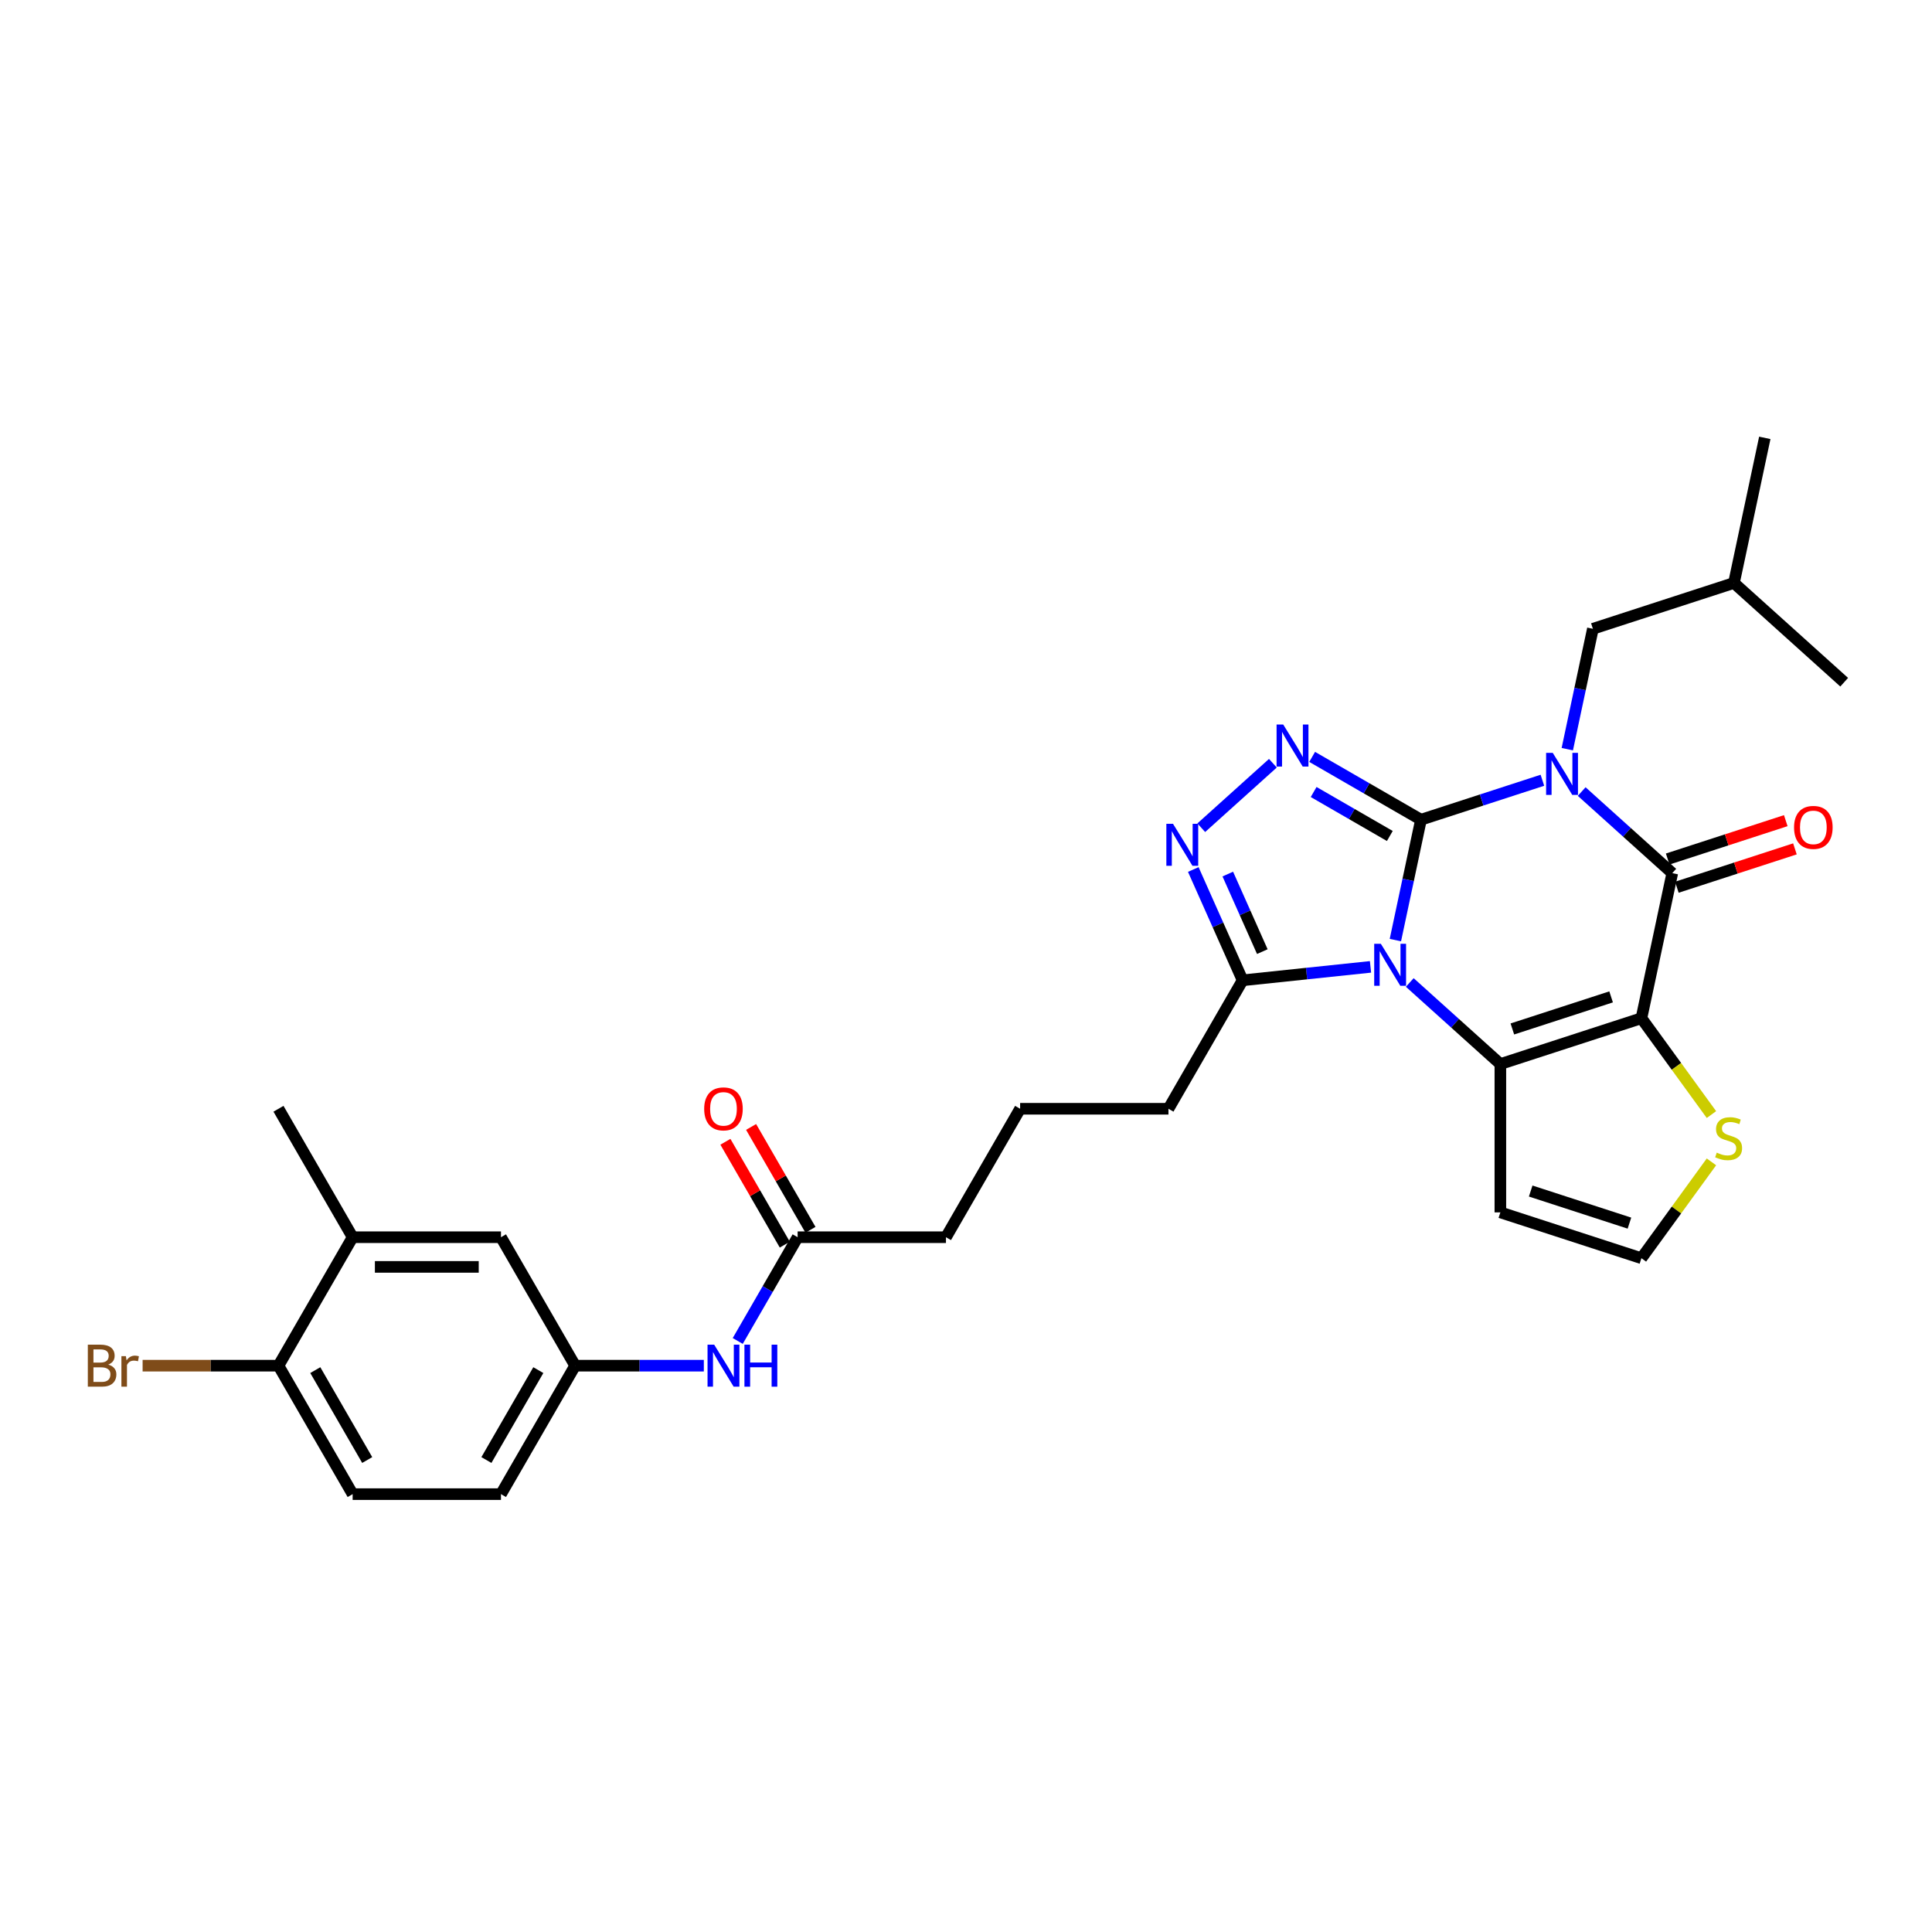 <?xml version='1.0' encoding='iso-8859-1'?>
<svg version='1.1' baseProfile='full'
              xmlns='http://www.w3.org/2000/svg'
                      xmlns:rdkit='http://www.rdkit.org/xml'
                      xmlns:xlink='http://www.w3.org/1999/xlink'
                  xml:space='preserve'
width='1000px' height='1000px' viewBox='0 0 1000 1000'>
<!-- END OF HEADER -->
<rect style='opacity:1.0;fill:#FFFFFF;stroke:none' width='1000' height='1000' x='0' y='0'> </rect>
<path class='bond-0' d='M 735.494,424.283 L 766.92,414.072' style='fill:none;fill-rule:evenodd;stroke:#000000;stroke-width:6px;stroke-linecap:butt;stroke-linejoin:miter;stroke-opacity:1' />
<path class='bond-0' d='M 766.92,414.072 L 798.346,403.861' style='fill:none;fill-rule:evenodd;stroke:#0000FF;stroke-width:6px;stroke-linecap:butt;stroke-linejoin:miter;stroke-opacity:1' />
<path class='bond-1' d='M 735.494,424.283 L 728.872,455.436' style='fill:none;fill-rule:evenodd;stroke:#000000;stroke-width:6px;stroke-linecap:butt;stroke-linejoin:miter;stroke-opacity:1' />
<path class='bond-1' d='M 728.872,455.436 L 722.25,486.589' style='fill:none;fill-rule:evenodd;stroke:#0000FF;stroke-width:6px;stroke-linecap:butt;stroke-linejoin:miter;stroke-opacity:1' />
<path class='bond-5' d='M 735.494,424.283 L 707.332,408.023' style='fill:none;fill-rule:evenodd;stroke:#000000;stroke-width:6px;stroke-linecap:butt;stroke-linejoin:miter;stroke-opacity:1' />
<path class='bond-5' d='M 707.332,408.023 L 679.17,391.764' style='fill:none;fill-rule:evenodd;stroke:#0000FF;stroke-width:6px;stroke-linecap:butt;stroke-linejoin:miter;stroke-opacity:1' />
<path class='bond-5' d='M 719.368,432.703 L 699.654,421.321' style='fill:none;fill-rule:evenodd;stroke:#000000;stroke-width:6px;stroke-linecap:butt;stroke-linejoin:miter;stroke-opacity:1' />
<path class='bond-5' d='M 699.654,421.321 L 679.941,409.94' style='fill:none;fill-rule:evenodd;stroke:#0000FF;stroke-width:6px;stroke-linecap:butt;stroke-linejoin:miter;stroke-opacity:1' />
<path class='bond-4' d='M 818.676,409.711 L 842.121,430.821' style='fill:none;fill-rule:evenodd;stroke:#0000FF;stroke-width:6px;stroke-linecap:butt;stroke-linejoin:miter;stroke-opacity:1' />
<path class='bond-4' d='M 842.121,430.821 L 865.566,451.93' style='fill:none;fill-rule:evenodd;stroke:#000000;stroke-width:6px;stroke-linecap:butt;stroke-linejoin:miter;stroke-opacity:1' />
<path class='bond-10' d='M 811.23,387.767 L 817.852,356.614' style='fill:none;fill-rule:evenodd;stroke:#0000FF;stroke-width:6px;stroke-linecap:butt;stroke-linejoin:miter;stroke-opacity:1' />
<path class='bond-10' d='M 817.852,356.614 L 824.473,325.461' style='fill:none;fill-rule:evenodd;stroke:#000000;stroke-width:6px;stroke-linecap:butt;stroke-linejoin:miter;stroke-opacity:1' />
<path class='bond-3' d='M 729.696,508.533 L 753.141,529.642' style='fill:none;fill-rule:evenodd;stroke:#0000FF;stroke-width:6px;stroke-linecap:butt;stroke-linejoin:miter;stroke-opacity:1' />
<path class='bond-3' d='M 753.141,529.642 L 776.586,550.752' style='fill:none;fill-rule:evenodd;stroke:#000000;stroke-width:6px;stroke-linecap:butt;stroke-linejoin:miter;stroke-opacity:1' />
<path class='bond-7' d='M 709.367,500.448 L 676.272,503.927' style='fill:none;fill-rule:evenodd;stroke:#0000FF;stroke-width:6px;stroke-linecap:butt;stroke-linejoin:miter;stroke-opacity:1' />
<path class='bond-7' d='M 676.272,503.927 L 643.177,507.405' style='fill:none;fill-rule:evenodd;stroke:#000000;stroke-width:6px;stroke-linecap:butt;stroke-linejoin:miter;stroke-opacity:1' />
<path class='bond-2' d='M 849.603,527.028 L 776.586,550.752' style='fill:none;fill-rule:evenodd;stroke:#000000;stroke-width:6px;stroke-linecap:butt;stroke-linejoin:miter;stroke-opacity:1' />
<path class='bond-2' d='M 833.906,515.983 L 782.794,532.59' style='fill:none;fill-rule:evenodd;stroke:#000000;stroke-width:6px;stroke-linecap:butt;stroke-linejoin:miter;stroke-opacity:1' />
<path class='bond-8' d='M 849.603,527.028 L 867.722,551.965' style='fill:none;fill-rule:evenodd;stroke:#000000;stroke-width:6px;stroke-linecap:butt;stroke-linejoin:miter;stroke-opacity:1' />
<path class='bond-8' d='M 867.722,551.965 L 885.84,576.903' style='fill:none;fill-rule:evenodd;stroke:#CCCC00;stroke-width:6px;stroke-linecap:butt;stroke-linejoin:miter;stroke-opacity:1' />
<path class='bond-31' d='M 849.603,527.028 L 865.566,451.93' style='fill:none;fill-rule:evenodd;stroke:#000000;stroke-width:6px;stroke-linecap:butt;stroke-linejoin:miter;stroke-opacity:1' />
<path class='bond-9' d='M 776.586,550.752 L 776.586,627.527' style='fill:none;fill-rule:evenodd;stroke:#000000;stroke-width:6px;stroke-linecap:butt;stroke-linejoin:miter;stroke-opacity:1' />
<path class='bond-12' d='M 867.938,459.232 L 898.497,449.303' style='fill:none;fill-rule:evenodd;stroke:#000000;stroke-width:6px;stroke-linecap:butt;stroke-linejoin:miter;stroke-opacity:1' />
<path class='bond-12' d='M 898.497,449.303 L 929.055,439.374' style='fill:none;fill-rule:evenodd;stroke:#FF0000;stroke-width:6px;stroke-linecap:butt;stroke-linejoin:miter;stroke-opacity:1' />
<path class='bond-12' d='M 863.193,444.629 L 893.752,434.7' style='fill:none;fill-rule:evenodd;stroke:#000000;stroke-width:6px;stroke-linecap:butt;stroke-linejoin:miter;stroke-opacity:1' />
<path class='bond-12' d='M 893.752,434.7 L 924.311,424.771' style='fill:none;fill-rule:evenodd;stroke:#FF0000;stroke-width:6px;stroke-linecap:butt;stroke-linejoin:miter;stroke-opacity:1' />
<path class='bond-6' d='M 658.84,395.048 L 621.773,428.423' style='fill:none;fill-rule:evenodd;stroke:#0000FF;stroke-width:6px;stroke-linecap:butt;stroke-linejoin:miter;stroke-opacity:1' />
<path class='bond-30' d='M 617.645,450.058 L 630.411,478.732' style='fill:none;fill-rule:evenodd;stroke:#0000FF;stroke-width:6px;stroke-linecap:butt;stroke-linejoin:miter;stroke-opacity:1' />
<path class='bond-30' d='M 630.411,478.732 L 643.177,507.405' style='fill:none;fill-rule:evenodd;stroke:#000000;stroke-width:6px;stroke-linecap:butt;stroke-linejoin:miter;stroke-opacity:1' />
<path class='bond-30' d='M 635.502,452.415 L 644.439,472.486' style='fill:none;fill-rule:evenodd;stroke:#0000FF;stroke-width:6px;stroke-linecap:butt;stroke-linejoin:miter;stroke-opacity:1' />
<path class='bond-30' d='M 644.439,472.486 L 653.375,492.558' style='fill:none;fill-rule:evenodd;stroke:#000000;stroke-width:6px;stroke-linecap:butt;stroke-linejoin:miter;stroke-opacity:1' />
<path class='bond-23' d='M 643.177,507.405 L 604.79,573.894' style='fill:none;fill-rule:evenodd;stroke:#000000;stroke-width:6px;stroke-linecap:butt;stroke-linejoin:miter;stroke-opacity:1' />
<path class='bond-32' d='M 885.84,601.376 L 867.722,626.314' style='fill:none;fill-rule:evenodd;stroke:#CCCC00;stroke-width:6px;stroke-linecap:butt;stroke-linejoin:miter;stroke-opacity:1' />
<path class='bond-32' d='M 867.722,626.314 L 849.603,651.252' style='fill:none;fill-rule:evenodd;stroke:#000000;stroke-width:6px;stroke-linecap:butt;stroke-linejoin:miter;stroke-opacity:1' />
<path class='bond-11' d='M 776.586,627.527 L 849.603,651.252' style='fill:none;fill-rule:evenodd;stroke:#000000;stroke-width:6px;stroke-linecap:butt;stroke-linejoin:miter;stroke-opacity:1' />
<path class='bond-11' d='M 792.284,616.482 L 843.396,633.09' style='fill:none;fill-rule:evenodd;stroke:#000000;stroke-width:6px;stroke-linecap:butt;stroke-linejoin:miter;stroke-opacity:1' />
<path class='bond-26' d='M 824.473,325.461 L 897.491,301.736' style='fill:none;fill-rule:evenodd;stroke:#000000;stroke-width:6px;stroke-linecap:butt;stroke-linejoin:miter;stroke-opacity:1' />
<path class='bond-13' d='M 412.853,640.383 L 489.628,640.383' style='fill:none;fill-rule:evenodd;stroke:#000000;stroke-width:6px;stroke-linecap:butt;stroke-linejoin:miter;stroke-opacity:1' />
<path class='bond-15' d='M 412.853,640.383 L 397.351,667.232' style='fill:none;fill-rule:evenodd;stroke:#000000;stroke-width:6px;stroke-linecap:butt;stroke-linejoin:miter;stroke-opacity:1' />
<path class='bond-15' d='M 397.351,667.232 L 381.85,694.081' style='fill:none;fill-rule:evenodd;stroke:#0000FF;stroke-width:6px;stroke-linecap:butt;stroke-linejoin:miter;stroke-opacity:1' />
<path class='bond-19' d='M 419.502,636.544 L 404.133,609.925' style='fill:none;fill-rule:evenodd;stroke:#000000;stroke-width:6px;stroke-linecap:butt;stroke-linejoin:miter;stroke-opacity:1' />
<path class='bond-19' d='M 404.133,609.925 L 388.765,583.307' style='fill:none;fill-rule:evenodd;stroke:#FF0000;stroke-width:6px;stroke-linecap:butt;stroke-linejoin:miter;stroke-opacity:1' />
<path class='bond-19' d='M 406.204,644.222 L 390.836,617.603' style='fill:none;fill-rule:evenodd;stroke:#000000;stroke-width:6px;stroke-linecap:butt;stroke-linejoin:miter;stroke-opacity:1' />
<path class='bond-19' d='M 390.836,617.603 L 375.467,590.984' style='fill:none;fill-rule:evenodd;stroke:#FF0000;stroke-width:6px;stroke-linecap:butt;stroke-linejoin:miter;stroke-opacity:1' />
<path class='bond-14' d='M 182.528,640.383 L 259.303,640.383' style='fill:none;fill-rule:evenodd;stroke:#000000;stroke-width:6px;stroke-linecap:butt;stroke-linejoin:miter;stroke-opacity:1' />
<path class='bond-14' d='M 194.045,655.738 L 247.787,655.738' style='fill:none;fill-rule:evenodd;stroke:#000000;stroke-width:6px;stroke-linecap:butt;stroke-linejoin:miter;stroke-opacity:1' />
<path class='bond-27' d='M 182.528,640.383 L 144.141,573.894' style='fill:none;fill-rule:evenodd;stroke:#000000;stroke-width:6px;stroke-linecap:butt;stroke-linejoin:miter;stroke-opacity:1' />
<path class='bond-33' d='M 182.528,640.383 L 144.141,706.872' style='fill:none;fill-rule:evenodd;stroke:#000000;stroke-width:6px;stroke-linecap:butt;stroke-linejoin:miter;stroke-opacity:1' />
<path class='bond-17' d='M 364.3,706.872 L 330.995,706.872' style='fill:none;fill-rule:evenodd;stroke:#0000FF;stroke-width:6px;stroke-linecap:butt;stroke-linejoin:miter;stroke-opacity:1' />
<path class='bond-17' d='M 330.995,706.872 L 297.691,706.872' style='fill:none;fill-rule:evenodd;stroke:#000000;stroke-width:6px;stroke-linecap:butt;stroke-linejoin:miter;stroke-opacity:1' />
<path class='bond-16' d='M 144.141,706.872 L 182.528,773.361' style='fill:none;fill-rule:evenodd;stroke:#000000;stroke-width:6px;stroke-linecap:butt;stroke-linejoin:miter;stroke-opacity:1' />
<path class='bond-16' d='M 163.197,709.168 L 190.068,755.71' style='fill:none;fill-rule:evenodd;stroke:#000000;stroke-width:6px;stroke-linecap:butt;stroke-linejoin:miter;stroke-opacity:1' />
<path class='bond-22' d='M 144.141,706.872 L 108.978,706.872' style='fill:none;fill-rule:evenodd;stroke:#000000;stroke-width:6px;stroke-linecap:butt;stroke-linejoin:miter;stroke-opacity:1' />
<path class='bond-22' d='M 108.978,706.872 L 73.815,706.872' style='fill:none;fill-rule:evenodd;stroke:#7F4C19;stroke-width:6px;stroke-linecap:butt;stroke-linejoin:miter;stroke-opacity:1' />
<path class='bond-18' d='M 297.691,706.872 L 259.303,640.383' style='fill:none;fill-rule:evenodd;stroke:#000000;stroke-width:6px;stroke-linecap:butt;stroke-linejoin:miter;stroke-opacity:1' />
<path class='bond-21' d='M 297.691,706.872 L 259.303,773.361' style='fill:none;fill-rule:evenodd;stroke:#000000;stroke-width:6px;stroke-linecap:butt;stroke-linejoin:miter;stroke-opacity:1' />
<path class='bond-21' d='M 278.635,709.168 L 251.763,755.71' style='fill:none;fill-rule:evenodd;stroke:#000000;stroke-width:6px;stroke-linecap:butt;stroke-linejoin:miter;stroke-opacity:1' />
<path class='bond-20' d='M 182.528,773.361 L 259.303,773.361' style='fill:none;fill-rule:evenodd;stroke:#000000;stroke-width:6px;stroke-linecap:butt;stroke-linejoin:miter;stroke-opacity:1' />
<path class='bond-25' d='M 604.79,573.894 L 528.015,573.894' style='fill:none;fill-rule:evenodd;stroke:#000000;stroke-width:6px;stroke-linecap:butt;stroke-linejoin:miter;stroke-opacity:1' />
<path class='bond-24' d='M 489.628,640.383 L 528.015,573.894' style='fill:none;fill-rule:evenodd;stroke:#000000;stroke-width:6px;stroke-linecap:butt;stroke-linejoin:miter;stroke-opacity:1' />
<path class='bond-28' d='M 897.491,301.736 L 913.453,226.639' style='fill:none;fill-rule:evenodd;stroke:#000000;stroke-width:6px;stroke-linecap:butt;stroke-linejoin:miter;stroke-opacity:1' />
<path class='bond-29' d='M 897.491,301.736 L 954.545,353.109' style='fill:none;fill-rule:evenodd;stroke:#000000;stroke-width:6px;stroke-linecap:butt;stroke-linejoin:miter;stroke-opacity:1' />
<path  class='atom-1' d='M 803.705 389.687
L 810.83 401.203
Q 811.536 402.339, 812.672 404.397
Q 813.809 406.454, 813.87 406.577
L 813.87 389.687
L 816.757 389.687
L 816.757 411.429
L 813.778 411.429
L 806.131 398.838
Q 805.24 397.364, 804.288 395.675
Q 803.367 393.986, 803.091 393.464
L 803.091 411.429
L 800.265 411.429
L 800.265 389.687
L 803.705 389.687
' fill='#0000FF'/>
<path  class='atom-2' d='M 714.725 488.509
L 721.85 500.025
Q 722.556 501.161, 723.693 503.219
Q 724.829 505.276, 724.89 505.399
L 724.89 488.509
L 727.777 488.509
L 727.777 510.251
L 724.798 510.251
L 717.151 497.66
Q 716.261 496.186, 715.309 494.497
Q 714.388 492.808, 714.111 492.286
L 714.111 510.251
L 711.286 510.251
L 711.286 488.509
L 714.725 488.509
' fill='#0000FF'/>
<path  class='atom-6' d='M 664.199 375.024
L 671.324 386.54
Q 672.03 387.677, 673.166 389.734
Q 674.302 391.792, 674.364 391.915
L 674.364 375.024
L 677.251 375.024
L 677.251 396.767
L 674.272 396.767
L 666.625 384.176
Q 665.734 382.702, 664.782 381.013
Q 663.861 379.323, 663.585 378.801
L 663.585 396.767
L 660.759 396.767
L 660.759 375.024
L 664.199 375.024
' fill='#0000FF'/>
<path  class='atom-7' d='M 607.144 426.396
L 614.269 437.913
Q 614.975 439.049, 616.111 441.107
Q 617.248 443.164, 617.309 443.287
L 617.309 426.396
L 620.196 426.396
L 620.196 448.139
L 617.217 448.139
L 609.57 435.548
Q 608.68 434.074, 607.727 432.385
Q 606.806 430.696, 606.53 430.174
L 606.53 448.139
L 603.704 448.139
L 603.704 426.396
L 607.144 426.396
' fill='#0000FF'/>
<path  class='atom-9' d='M 888.589 596.602
Q 888.834 596.694, 889.848 597.124
Q 890.861 597.554, 891.967 597.831
Q 893.103 598.076, 894.209 598.076
Q 896.266 598.076, 897.464 597.094
Q 898.661 596.08, 898.661 594.33
Q 898.661 593.132, 898.047 592.395
Q 897.464 591.658, 896.542 591.259
Q 895.621 590.859, 894.086 590.399
Q 892.151 589.815, 890.984 589.263
Q 889.848 588.71, 889.019 587.543
Q 888.22 586.376, 888.22 584.41
Q 888.22 581.677, 890.063 579.988
Q 891.936 578.299, 895.621 578.299
Q 898.139 578.299, 900.995 579.497
L 900.289 581.861
Q 897.679 580.787, 895.713 580.787
Q 893.594 580.787, 892.427 581.677
Q 891.26 582.537, 891.291 584.042
Q 891.291 585.209, 891.875 585.915
Q 892.489 586.621, 893.349 587.021
Q 894.239 587.42, 895.713 587.881
Q 897.679 588.495, 898.846 589.109
Q 900.013 589.723, 900.842 590.982
Q 901.702 592.211, 901.702 594.33
Q 901.702 597.339, 899.675 598.967
Q 897.679 600.564, 894.331 600.564
Q 892.397 600.564, 890.923 600.134
Q 889.479 599.735, 887.759 599.028
L 888.589 596.602
' fill='#CCCC00'/>
<path  class='atom-13' d='M 928.602 428.267
Q 928.602 423.046, 931.182 420.129
Q 933.762 417.212, 938.583 417.212
Q 943.405 417.212, 945.984 420.129
Q 948.564 423.046, 948.564 428.267
Q 948.564 433.549, 945.953 436.559
Q 943.343 439.538, 938.583 439.538
Q 933.792 439.538, 931.182 436.559
Q 928.602 433.58, 928.602 428.267
M 938.583 437.081
Q 941.9 437.081, 943.681 434.87
Q 945.493 432.628, 945.493 428.267
Q 945.493 423.998, 943.681 421.849
Q 941.9 419.668, 938.583 419.668
Q 935.266 419.668, 933.455 421.818
Q 931.673 423.968, 931.673 428.267
Q 931.673 432.659, 933.455 434.87
Q 935.266 437.081, 938.583 437.081
' fill='#FF0000'/>
<path  class='atom-16' d='M 369.659 696.001
L 376.784 707.517
Q 377.49 708.653, 378.627 710.711
Q 379.763 712.768, 379.824 712.891
L 379.824 696.001
L 382.711 696.001
L 382.711 717.743
L 379.732 717.743
L 372.085 705.152
Q 371.195 703.678, 370.243 701.989
Q 369.321 700.3, 369.045 699.778
L 369.045 717.743
L 366.22 717.743
L 366.22 696.001
L 369.659 696.001
' fill='#0000FF'/>
<path  class='atom-16' d='M 385.321 696.001
L 388.269 696.001
L 388.269 705.244
L 399.386 705.244
L 399.386 696.001
L 402.335 696.001
L 402.335 717.743
L 399.386 717.743
L 399.386 707.701
L 388.269 707.701
L 388.269 717.743
L 385.321 717.743
L 385.321 696.001
' fill='#0000FF'/>
<path  class='atom-20' d='M 364.485 573.955
Q 364.485 568.735, 367.064 565.817
Q 369.644 562.9, 374.465 562.9
Q 379.287 562.9, 381.866 565.817
Q 384.446 568.735, 384.446 573.955
Q 384.446 579.238, 381.836 582.247
Q 379.225 585.226, 374.465 585.226
Q 369.675 585.226, 367.064 582.247
Q 364.485 579.268, 364.485 573.955
M 374.465 582.769
Q 377.782 582.769, 379.563 580.558
Q 381.375 578.316, 381.375 573.955
Q 381.375 569.687, 379.563 567.537
Q 377.782 565.357, 374.465 565.357
Q 371.149 565.357, 369.337 567.506
Q 367.556 569.656, 367.556 573.955
Q 367.556 578.347, 369.337 580.558
Q 371.149 582.769, 374.465 582.769
' fill='#FF0000'/>
<path  class='atom-23' d='M 56.019 706.319
Q 58.107 706.903, 59.151 708.192
Q 60.226 709.452, 60.226 711.325
Q 60.226 714.334, 58.291 716.054
Q 56.387 717.743, 52.764 717.743
L 45.455 717.743
L 45.455 696.001
L 51.873 696.001
Q 55.589 696.001, 57.462 697.505
Q 59.335 699.01, 59.335 701.774
Q 59.335 705.06, 56.019 706.319
M 48.372 698.457
L 48.372 705.275
L 51.873 705.275
Q 54.023 705.275, 55.128 704.415
Q 56.264 703.525, 56.264 701.774
Q 56.264 698.457, 51.873 698.457
L 48.372 698.457
M 52.764 715.286
Q 54.883 715.286, 56.019 714.273
Q 57.155 713.26, 57.155 711.325
Q 57.155 709.544, 55.896 708.653
Q 54.667 707.732, 52.303 707.732
L 48.372 707.732
L 48.372 715.286
L 52.764 715.286
' fill='#7F4C19'/>
<path  class='atom-23' d='M 65.17 701.958
L 65.508 704.139
Q 67.166 701.682, 69.869 701.682
Q 70.729 701.682, 71.896 701.989
L 71.435 704.569
Q 70.115 704.262, 69.378 704.262
Q 68.088 704.262, 67.228 704.784
Q 66.399 705.275, 65.723 706.473
L 65.723 717.743
L 62.836 717.743
L 62.836 701.958
L 65.17 701.958
' fill='#7F4C19'/>
</svg>
